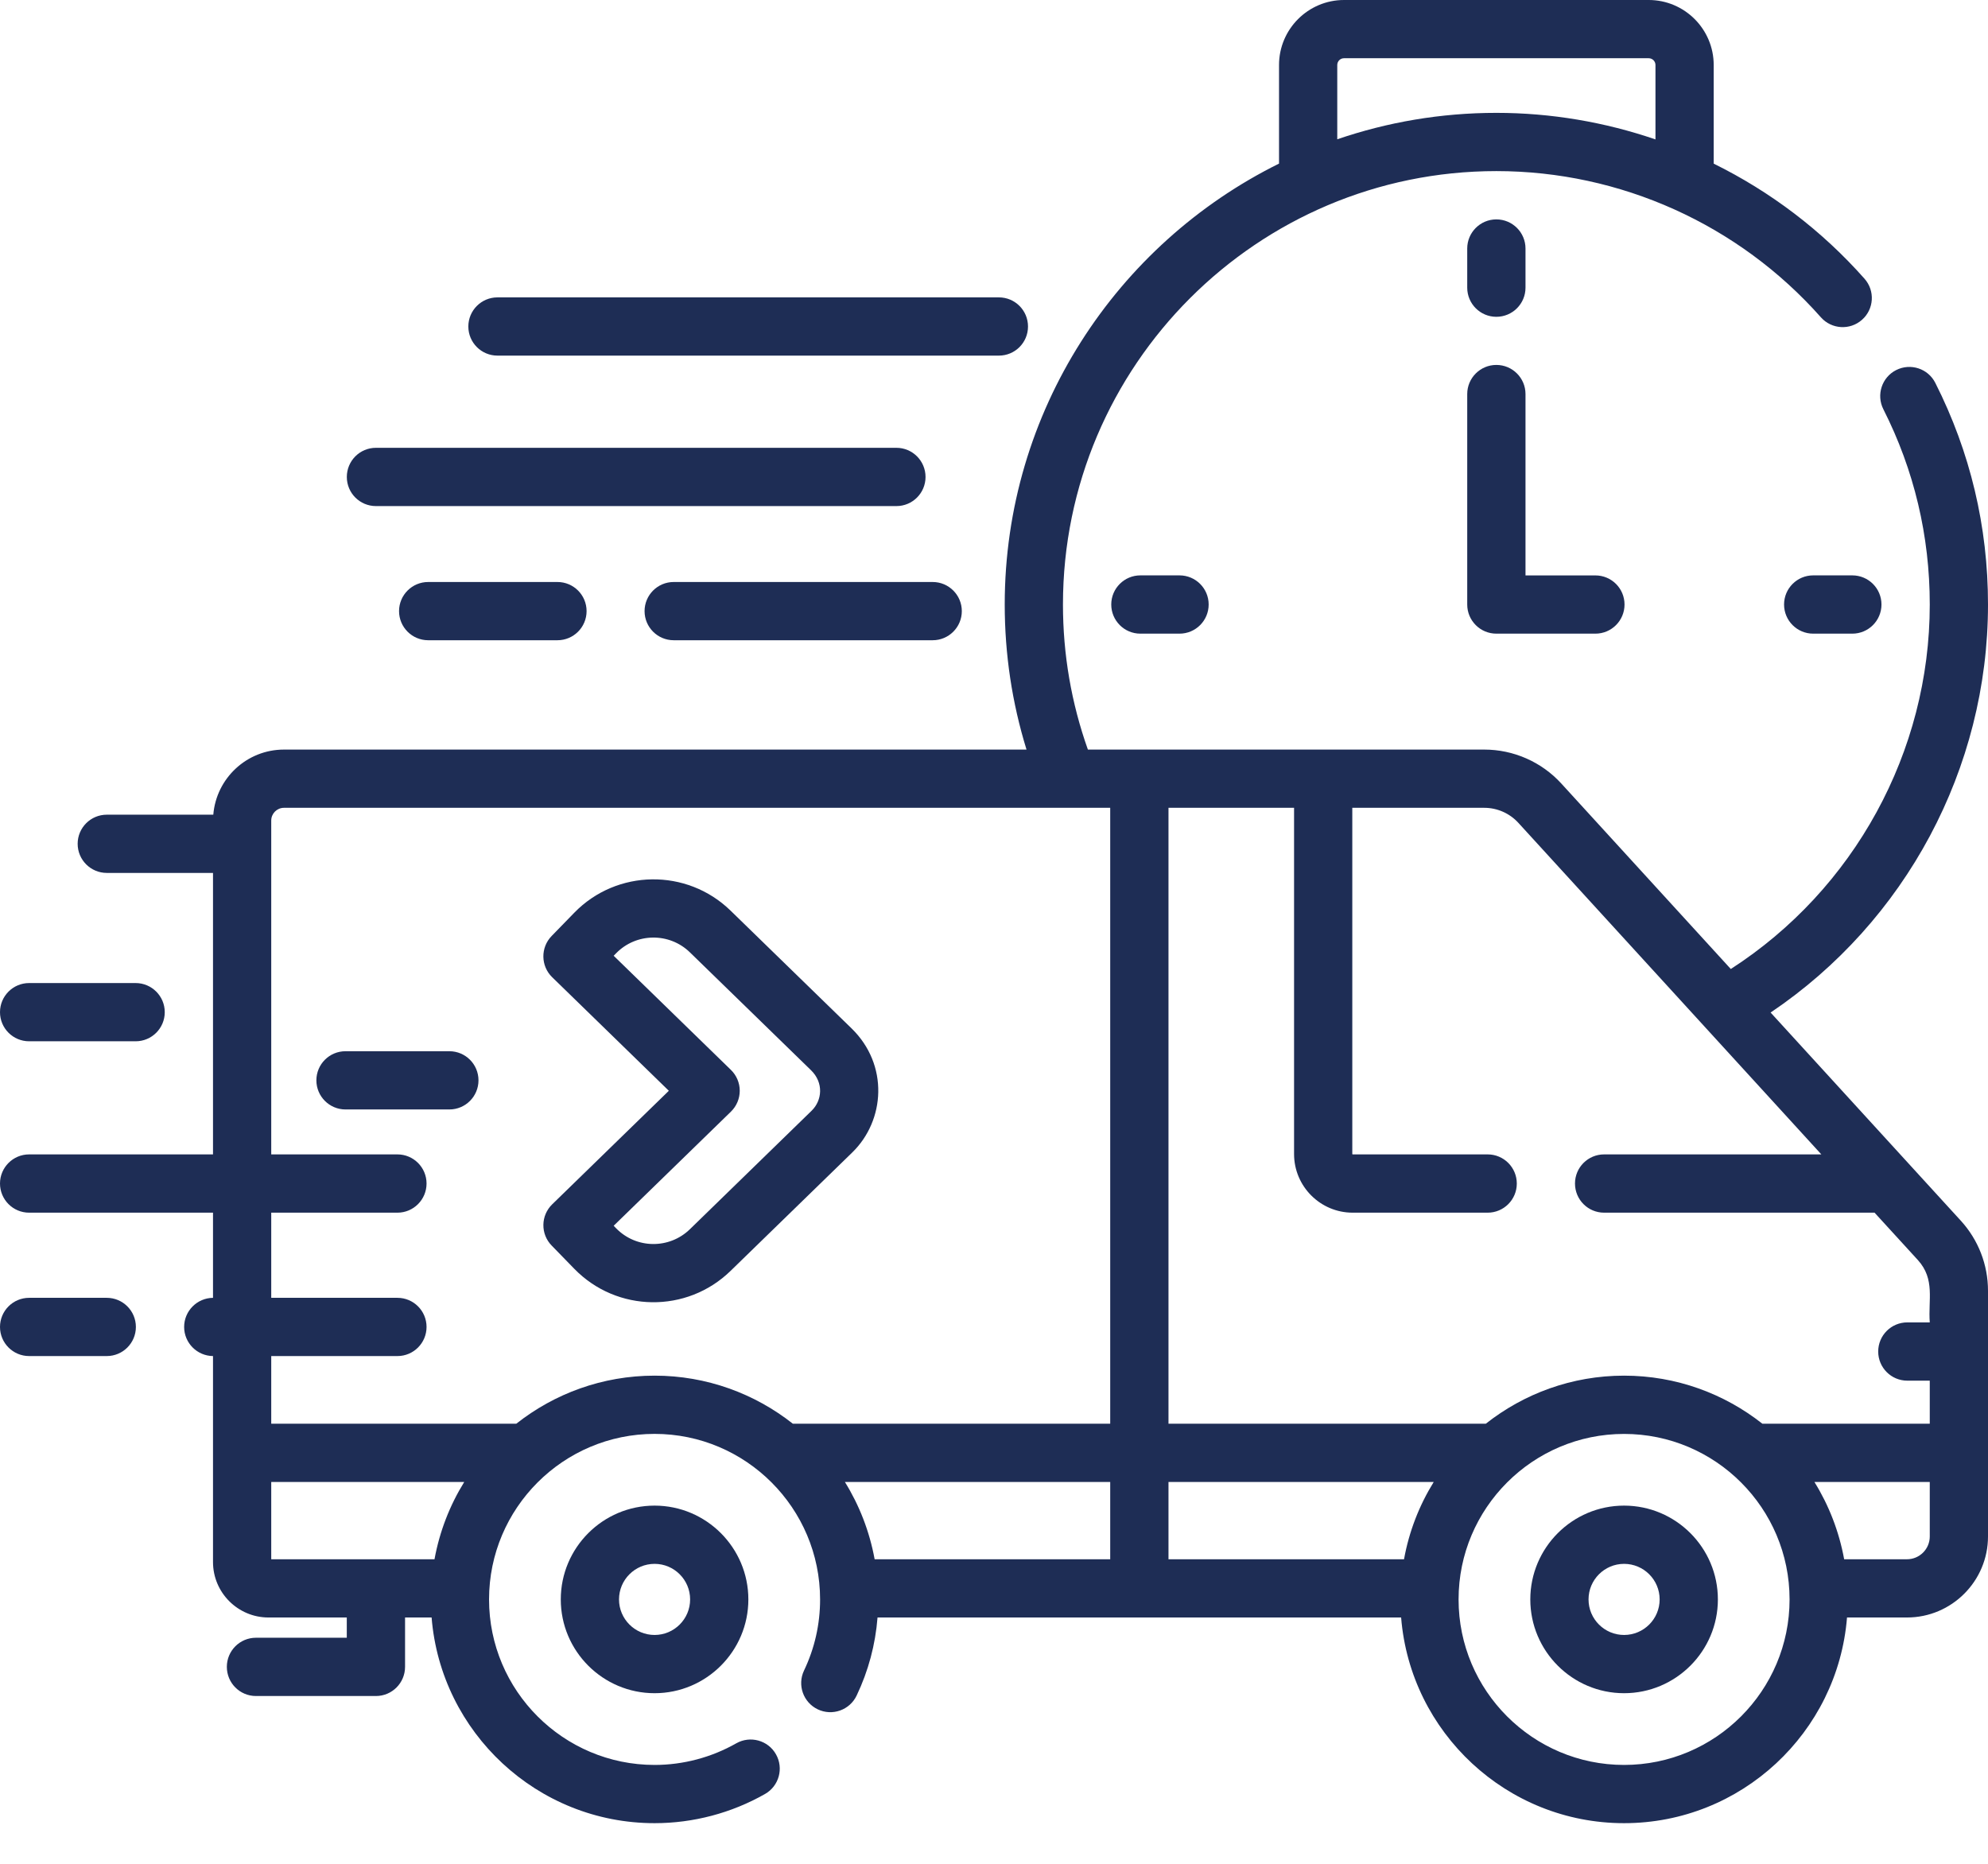 <svg width="48" height="45" viewBox="0 0 48 45" fill="none" xmlns="http://www.w3.org/2000/svg">
<g id="Group">
<path id="Vector" d="M36.129 7.649C36.518 7.649 36.833 7.334 36.833 6.946V6C36.833 5.612 36.518 5.297 36.129 5.297C35.741 5.297 35.426 5.612 35.426 6V6.946C35.426 7.334 35.741 7.649 36.129 7.649Z" fill="#1E2D55"/>
<path id="Vector_2" d="M43.779 13.892C43.391 13.892 43.076 14.207 43.076 14.595C43.076 14.984 43.391 15.299 43.779 15.299H44.724C45.113 15.299 45.428 14.984 45.428 14.595C45.428 14.207 45.113 13.892 44.724 13.892H43.779Z" fill="#1E2D55"/>
<path id="Vector_3" d="M27.534 13.892C27.146 13.892 26.831 14.207 26.831 14.595C26.831 14.984 27.146 15.299 27.534 15.299H28.479C28.868 15.299 29.183 14.984 29.183 14.595C29.183 14.207 28.868 13.892 28.479 13.892H27.534Z" fill="#1E2D55"/>
<path id="Vector_4" d="M39.213 36.352C37.965 36.352 36.949 37.368 36.949 38.617C36.949 39.865 37.965 40.881 39.213 40.881C40.462 40.881 41.478 39.865 41.478 38.617C41.478 37.368 40.462 36.352 39.213 36.352ZM39.213 39.475C38.74 39.475 38.355 39.09 38.355 38.617C38.355 38.143 38.74 37.758 39.213 37.758C39.687 37.758 40.072 38.143 40.072 38.617C40.072 39.09 39.687 39.475 39.213 39.475Z" fill="#1E2D55"/>
<path id="Vector_5" d="M13.54 38.617C13.54 39.865 14.556 40.881 15.805 40.881C17.053 40.881 18.069 39.865 18.069 38.617C18.069 37.368 17.053 36.352 15.805 36.352C14.556 36.352 13.54 37.368 13.54 38.617ZM16.663 38.617C16.663 39.09 16.278 39.475 15.805 39.475C15.331 39.475 14.946 39.09 14.946 38.617C14.946 38.143 15.331 37.758 15.805 37.758C16.278 37.758 16.663 38.143 16.663 38.617Z" fill="#1E2D55"/>
<path id="Vector_6" d="M20.578 27.825C21.372 27.052 21.463 25.709 20.562 24.831L17.639 21.986C16.585 20.96 14.892 20.983 13.866 22.037L13.319 22.599C13.048 22.878 13.054 23.323 13.332 23.594L16.149 26.336L13.332 29.078C13.199 29.208 13.122 29.386 13.12 29.572C13.117 29.759 13.189 29.939 13.319 30.072L13.866 30.634C14.896 31.692 16.584 31.712 17.639 30.685L20.578 27.825ZM14.874 29.654L14.817 29.595L17.648 26.84C17.784 26.707 17.861 26.526 17.861 26.336C17.861 26.146 17.784 25.964 17.648 25.832L14.817 23.076L14.874 23.018C15.359 22.519 16.16 22.509 16.658 22.994L19.581 25.839C19.893 26.142 19.851 26.57 19.597 26.817L16.658 29.678C16.162 30.161 15.363 30.157 14.874 29.654Z" fill="#1E2D55"/>
<path id="Vector_7" d="M35.426 14.596C35.426 14.984 35.741 15.299 36.129 15.299H38.521C38.909 15.299 39.224 14.984 39.224 14.596C39.224 14.207 38.909 13.893 38.521 13.893H36.833V9.514C36.833 9.126 36.518 8.811 36.129 8.811C35.741 8.811 35.426 9.126 35.426 9.514V14.596Z" fill="#1E2D55"/>
<path id="Vector_8" d="M12.011 8.586H24.118C24.507 8.586 24.821 8.272 24.821 7.883C24.821 7.495 24.507 7.18 24.118 7.18H12.011C11.623 7.18 11.308 7.495 11.308 7.883C11.308 8.272 11.623 8.586 12.011 8.586Z" fill="#1E2D55"/>
<path id="Vector_9" d="M9.077 12.219H21.644C22.032 12.219 22.347 11.904 22.347 11.516C22.347 11.127 22.032 10.812 21.644 10.812H9.077C8.688 10.812 8.374 11.127 8.374 11.516C8.374 11.904 8.688 12.219 9.077 12.219Z" fill="#1E2D55"/>
<path id="Vector_10" d="M16.266 14.052C15.878 14.052 15.563 14.367 15.563 14.755C15.563 15.143 15.878 15.458 16.266 15.458H22.52C22.908 15.458 23.223 15.143 23.223 14.755C23.223 14.367 22.908 14.052 22.52 14.052H16.266Z" fill="#1E2D55"/>
<path id="Vector_11" d="M10.338 14.052C9.95 14.052 9.635 14.367 9.635 14.755C9.635 15.143 9.95 15.458 10.338 15.458H13.46C13.848 15.458 14.163 15.143 14.163 14.755C14.163 14.367 13.848 14.052 13.46 14.052H10.338Z" fill="#1E2D55"/>
<path id="Vector_12" d="M0.703 25.141H3.275C3.663 25.141 3.978 24.827 3.978 24.438C3.978 24.05 3.663 23.735 3.275 23.735H0.703C0.315 23.735 0 24.05 0 24.438C0 24.827 0.315 25.141 0.703 25.141Z" fill="#1E2D55"/>
<path id="Vector_13" d="M2.578 31.335H0.703C0.315 31.335 0 31.65 0 32.038C0 32.426 0.315 32.741 0.703 32.741H2.578C2.966 32.741 3.281 32.426 3.281 32.038C3.281 31.65 2.966 31.335 2.578 31.335Z" fill="#1E2D55"/>
<path id="Vector_14" d="M10.85 25.381H8.342C7.954 25.381 7.639 25.695 7.639 26.084C7.639 26.472 7.954 26.787 8.342 26.787H10.85C11.238 26.787 11.553 26.472 11.553 26.084C11.553 25.695 11.238 25.381 10.85 25.381Z" fill="#1E2D55"/>
<path id="Vector_15" d="M42.751 24.447C46.009 22.253 48 18.554 48 14.595C48 12.714 47.572 10.914 46.728 9.245C46.553 8.898 46.13 8.76 45.783 8.935C45.437 9.11 45.298 9.533 45.473 9.88C46.217 11.35 46.594 12.937 46.594 14.595C46.594 18.155 44.766 21.477 41.79 23.396L37.697 18.917C37.221 18.396 36.544 18.098 35.839 18.098H26.267C25.868 16.976 25.665 15.8 25.665 14.595C25.665 8.825 30.359 4.131 36.13 4.131C39.123 4.131 41.979 5.418 43.965 7.661C44.223 7.952 44.667 7.979 44.958 7.721C45.249 7.464 45.276 7.02 45.018 6.729C43.985 5.562 42.745 4.625 41.377 3.951V1.569C41.377 0.704 40.673 0 39.808 0H32.451C31.586 0 30.882 0.704 30.882 1.569V3.95C26.962 5.89 24.259 9.933 24.259 14.595C24.259 15.794 24.436 16.968 24.785 18.098H6.856C5.959 18.098 5.222 18.791 5.15 19.67H2.578C2.19 19.67 1.875 19.985 1.875 20.373C1.875 20.761 2.19 21.076 2.578 21.076H5.143V27.872H0.703C0.315 27.872 0 28.187 0 28.575C0 28.964 0.315 29.279 0.703 29.279H5.143V31.335C4.758 31.339 4.446 31.652 4.446 32.038C4.446 32.424 4.758 32.737 5.143 32.741V37.714C5.143 38.452 5.744 39.053 6.482 39.053H8.373V39.542H6.18C5.791 39.542 5.477 39.857 5.477 40.245C5.477 40.634 5.791 40.949 6.18 40.949H9.077C9.465 40.949 9.78 40.634 9.78 40.245V39.053H10.421C10.644 41.828 12.973 44.019 15.805 44.019C16.739 44.019 17.662 43.775 18.472 43.314C18.81 43.122 18.927 42.692 18.735 42.355C18.544 42.017 18.114 41.9 17.777 42.091C17.177 42.432 16.495 42.613 15.805 42.613C13.601 42.613 11.808 40.82 11.808 38.617C11.808 36.413 13.601 34.62 15.805 34.62C18.008 34.62 19.801 36.413 19.801 38.617C19.801 39.217 19.67 39.795 19.413 40.334C19.246 40.684 19.395 41.104 19.745 41.271C20.096 41.438 20.516 41.289 20.683 40.939C20.968 40.341 21.136 39.709 21.188 39.053H33.83C34.053 41.828 36.382 44.019 39.213 44.019C42.045 44.019 44.373 41.828 44.596 39.053H46.044C47.123 39.053 48 38.175 48 37.097V31.165C48 30.537 47.767 29.936 47.343 29.472L42.751 24.447ZM32.288 1.569C32.288 1.479 32.361 1.406 32.451 1.406H39.808C39.898 1.406 39.971 1.479 39.971 1.569V3.366C38.746 2.947 37.45 2.725 36.13 2.725C34.786 2.725 33.494 2.95 32.288 3.363L32.288 1.569ZM36.659 19.865L43.976 27.872H38.731C38.342 27.872 38.028 28.187 38.028 28.575C38.028 28.964 38.342 29.279 38.731 29.279H45.261L46.305 30.421C46.73 30.887 46.552 31.392 46.594 31.928H46.052C45.663 31.928 45.349 32.243 45.349 32.632C45.349 33.02 45.663 33.335 46.052 33.335H46.594V34.375H42.553C41.633 33.649 40.473 33.214 39.213 33.214C37.953 33.214 36.794 33.649 35.874 34.375H28.213V19.504H31.245V27.863C31.245 28.644 31.88 29.279 32.66 29.279H35.92C36.308 29.279 36.623 28.964 36.623 28.576C36.623 28.187 36.308 27.872 35.92 27.872H32.66C32.656 27.872 32.651 27.868 32.651 27.863V19.504H35.839C36.15 19.504 36.449 19.636 36.659 19.865ZM33.9 37.647H28.213V35.781H34.617C34.269 36.343 34.022 36.974 33.9 37.647ZM20.4 35.781H26.806V37.647H21.118C20.995 36.974 20.748 36.343 20.4 35.781ZM6.549 35.781H11.209C10.861 36.343 10.614 36.974 10.491 37.647H6.549V35.781ZM12.465 34.375H6.549V32.741H9.596C9.984 32.741 10.299 32.426 10.299 32.038C10.299 31.649 9.984 31.335 9.596 31.335H6.549V29.279H9.596C9.984 29.279 10.299 28.964 10.299 28.575C10.299 28.187 9.984 27.872 9.596 27.872H6.549V19.811C6.549 19.642 6.687 19.504 6.856 19.504H26.806V34.375H19.144C18.224 33.649 17.064 33.214 15.805 33.214C14.544 33.214 13.385 33.649 12.465 34.375ZM39.213 42.613C37.01 42.613 35.217 40.82 35.217 38.617C35.217 36.413 37.01 34.621 39.213 34.621C41.417 34.621 43.209 36.413 43.209 38.617C43.209 40.82 41.417 42.613 39.213 42.613ZM46.044 37.647H44.527C44.404 36.974 44.157 36.343 43.809 35.781H46.594V37.097C46.594 37.4 46.347 37.647 46.044 37.647Z" fill="#1E2D55"/>
</g>
</svg>
